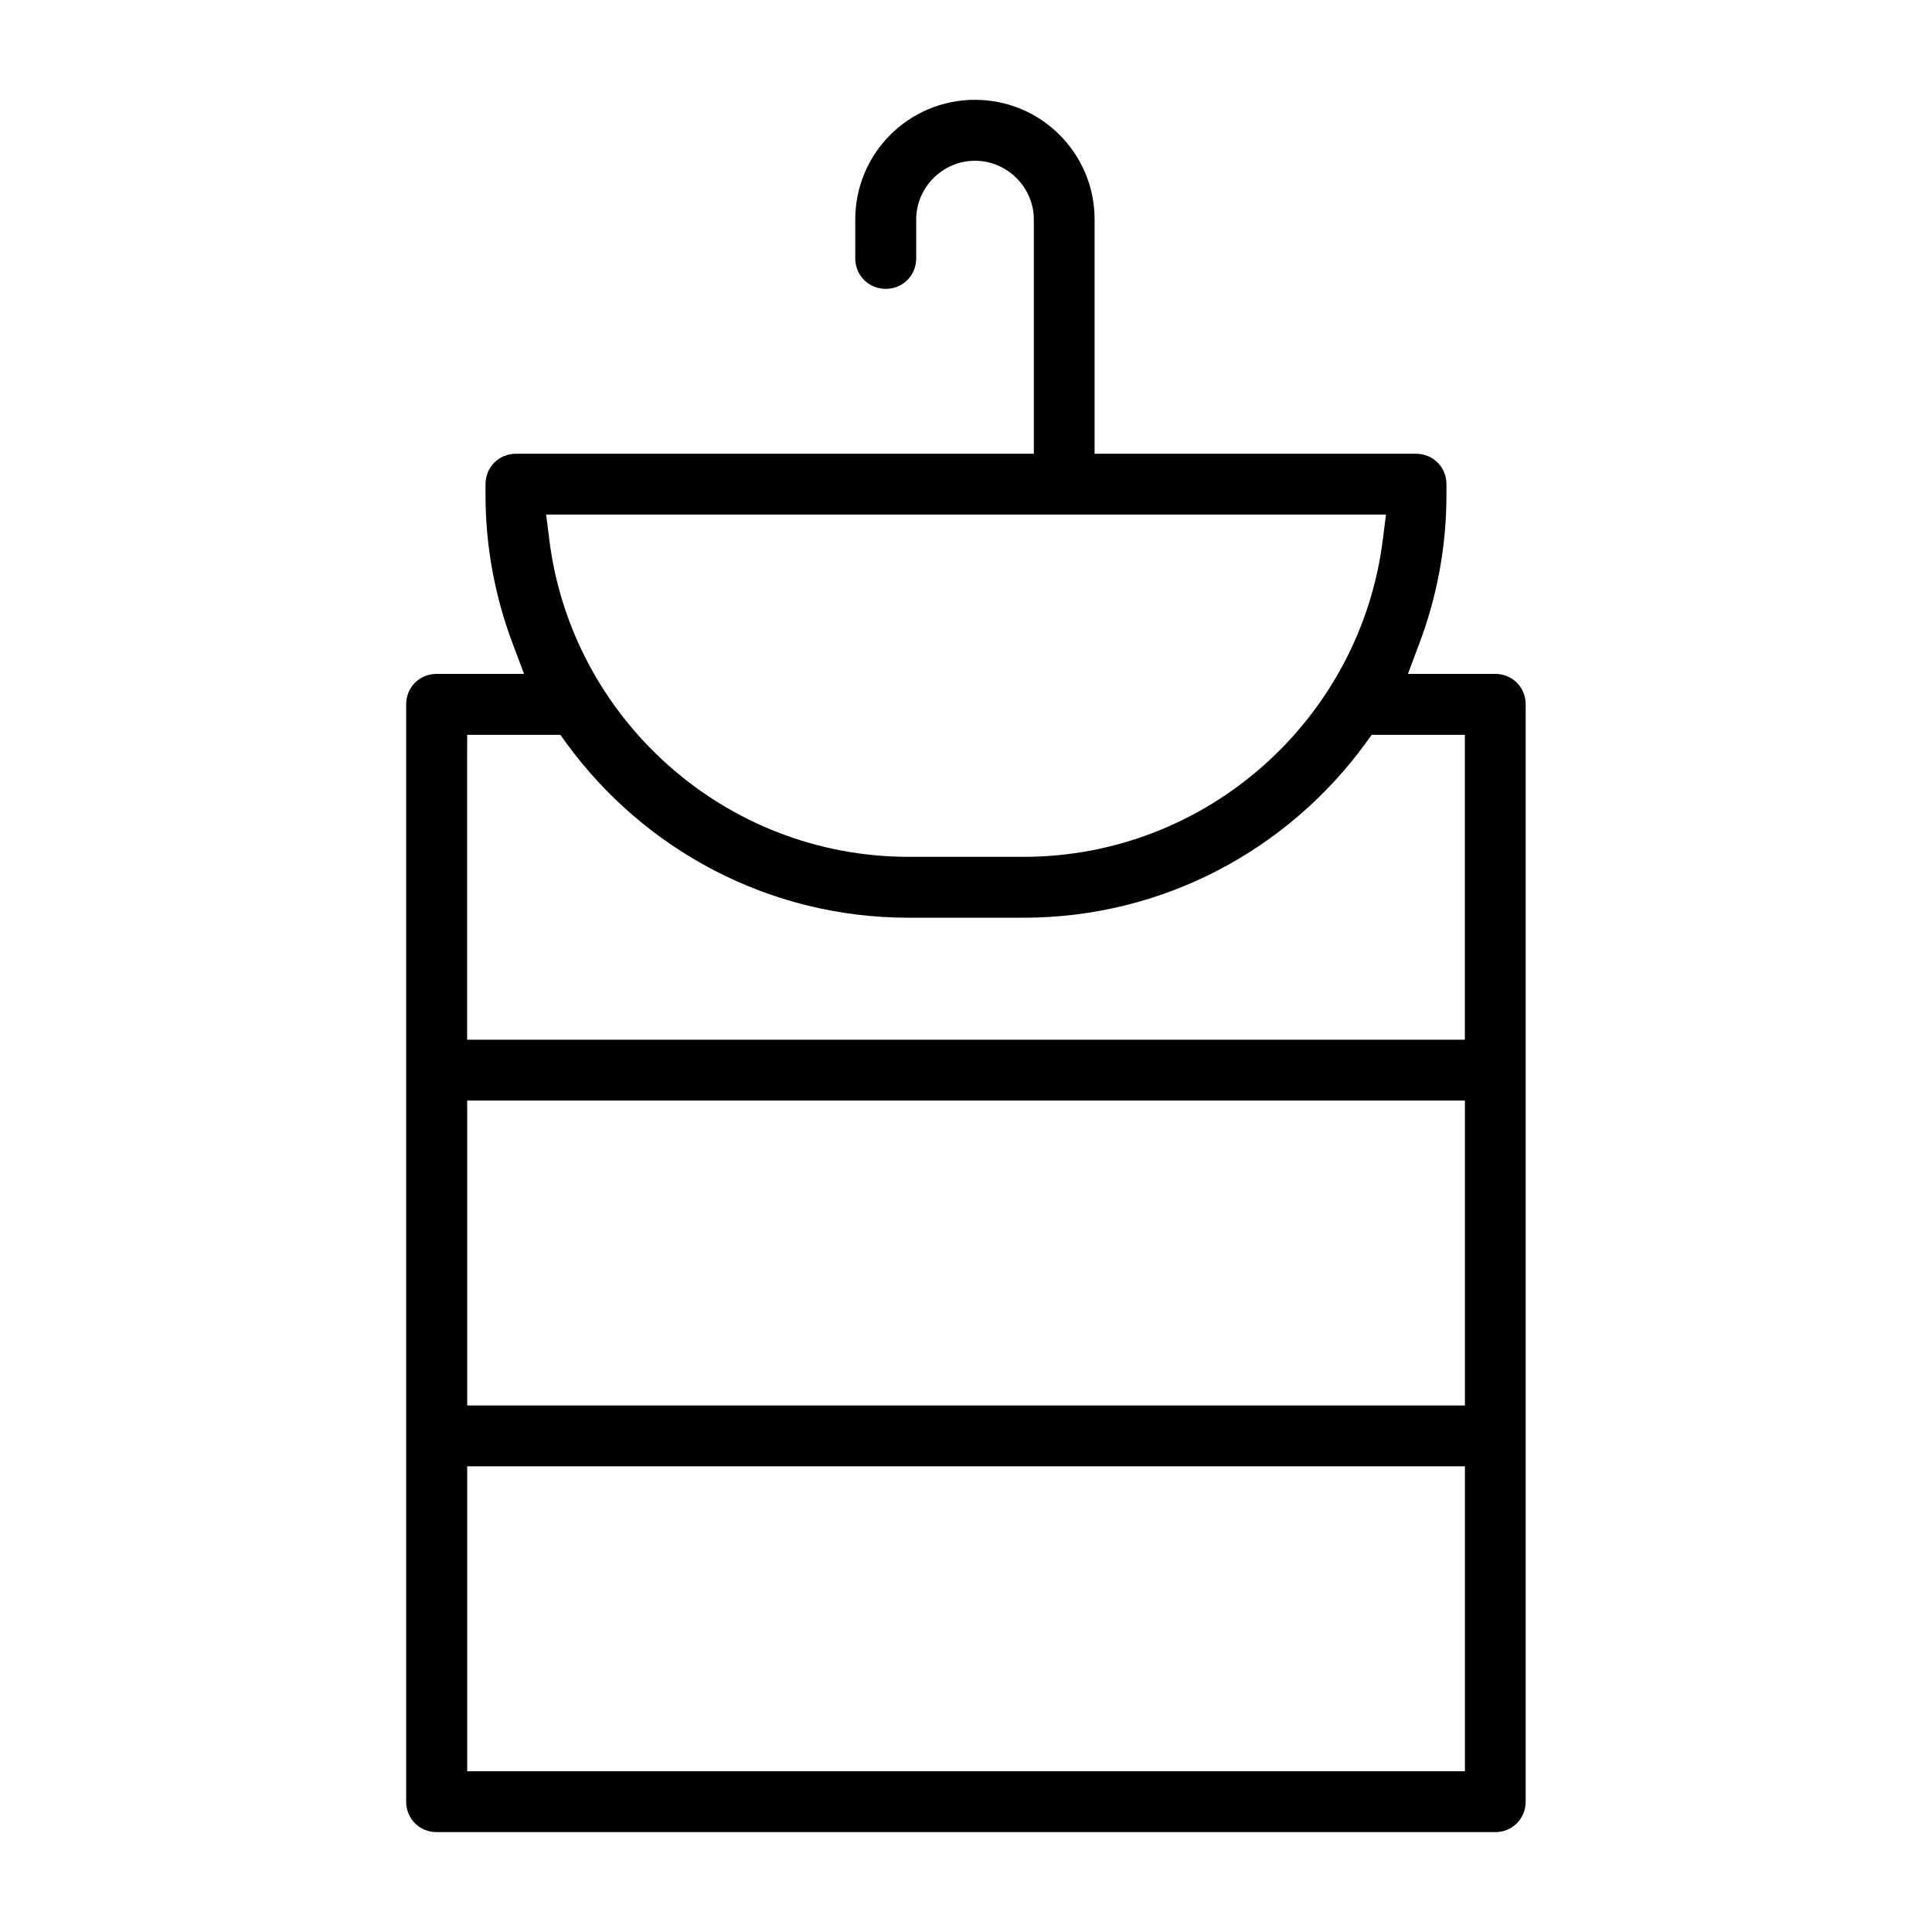 <?xml version="1.0" encoding="UTF-8"?>
<!-- The Best Svg Icon site in the world: iconSvg.co, Visit us! https://iconsvg.co -->
<svg fill="#000000" width="800px" height="800px" version="1.1" viewBox="144 144 512 512" xmlns="http://www.w3.org/2000/svg">
 <path d="m402.38 170.45c-17.543 0-31.727 14.18-31.727 31.727v10.297c0 4.535 3.543 8.074 8.074 8.074 4.535 0 8.074-3.543 8.074-8.074v-10.297c0-8.52 7.039-15.574 15.574-15.574s15.602 7.039 15.602 15.574v62.074h-137.24c-4.535 0-8.074 3.543-8.074 8.074v2.769c0 13.883 2.562 27.191 7.203 39.477l3.008 8.016h-23.16c-4.535 0-8.074 3.543-8.074 8.074v290.8c0 4.535 3.543 8.074 8.074 8.074h280.53c4.535 0 8.074-3.543 8.074-8.074v-290.8c0-4.535-3.543-8.074-8.074-8.074h-23.129l3.008-8.016c4.637-12.285 7.203-25.574 7.203-39.477v-2.769c0-4.535-3.543-8.074-8.074-8.074h-85.172v-62.074c0-17.543-14.18-31.727-31.727-31.727zm-113.65 109.92h222.57l-0.844 6.652c-5.898 47.312-46.395 84.047-95.219 84.047h-30.449c-48.809 0-89.324-36.734-95.219-84.047zm-20.922 58.367h24.688l1.762 2.43c20.434 27.902 53.375 46.039 90.523 46.039h30.449c37.164 0 70.105-18.152 90.523-46.039l1.762-2.43h24.688v80.801h-264.41v-74.875zm0 96.922h264.41v80.801h-264.41zm0 96.926h264.41v80.801h-264.41z"/>
</svg>
